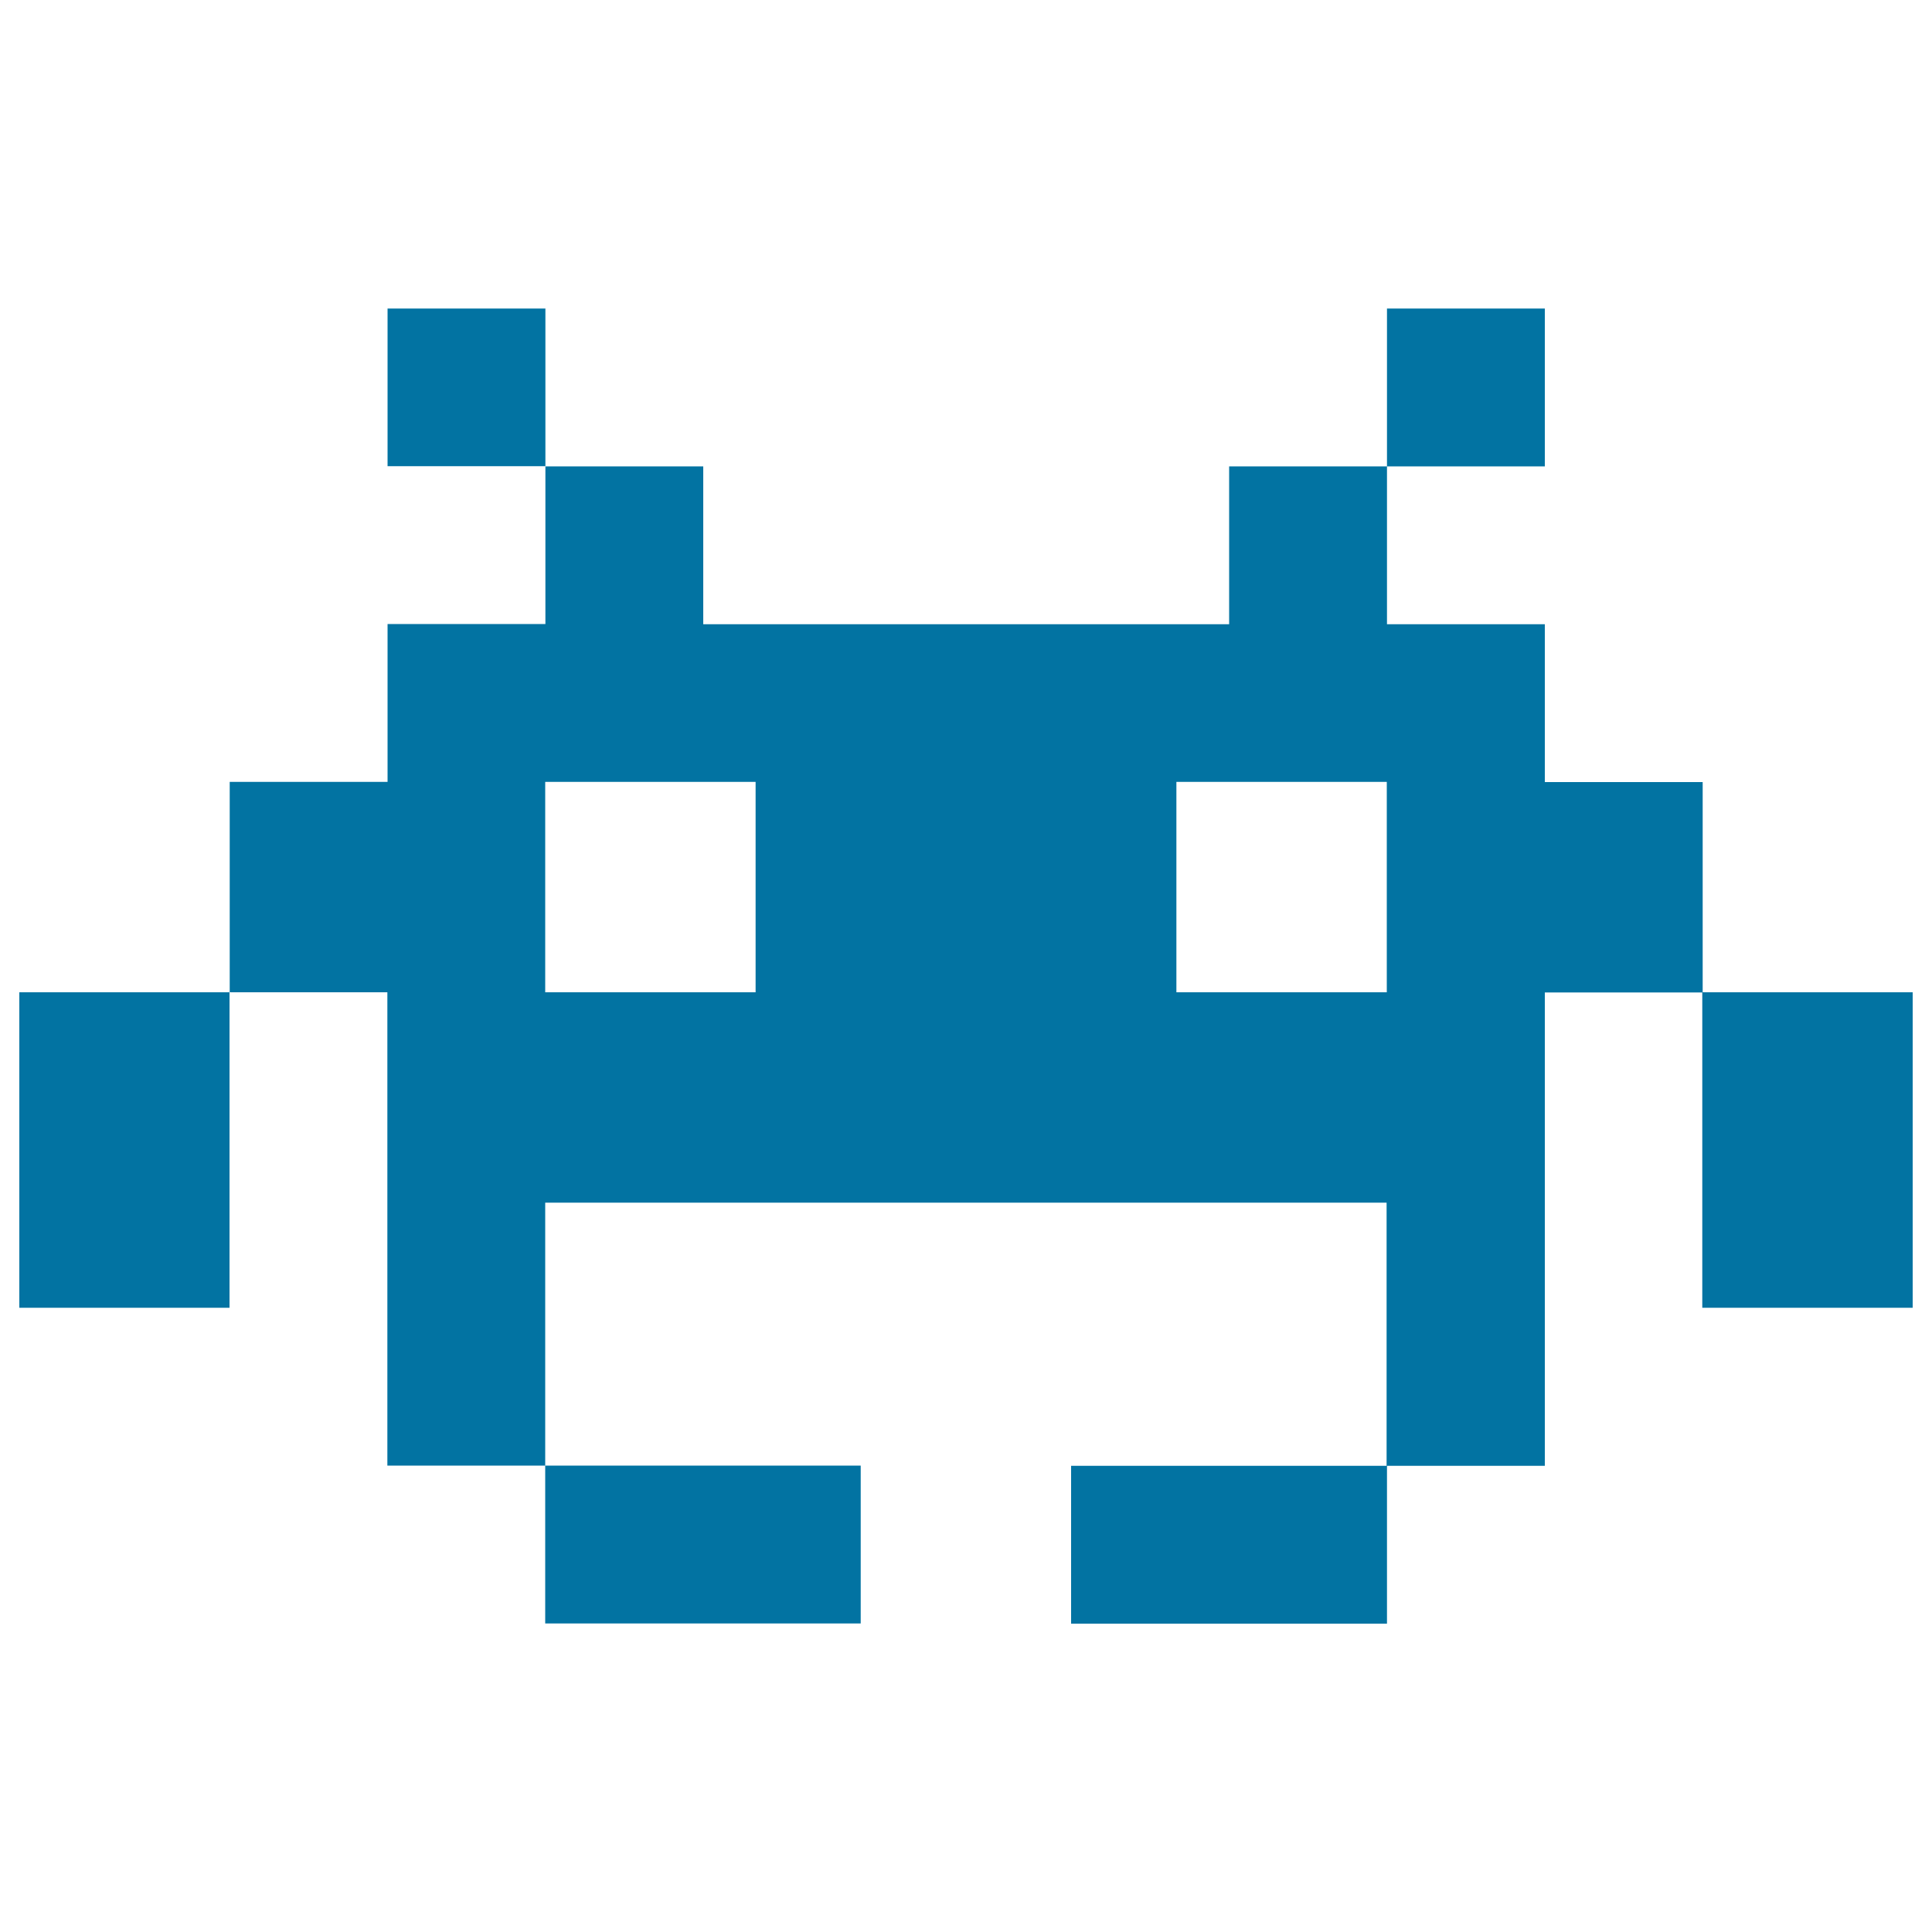 <svg xmlns="http://www.w3.org/2000/svg" viewBox="0 0 1000 1000" style="fill:#0273a2">
<title>Alien SVG icon</title>
<path d="M200.6,159.7h81.7v81.7h81.7v81.7h272.2v-81.7h81.7v-81.7h81.7v81.7h-81.7v81.7h81.7v81.7h81.7v108.9h-81.7v245h-81.7v81.7H554.4v-81.7h163.3V622.5H282.2v136.1h-81.7v-245h-81.7v163.3H10V513.6h108.9V404.7h81.7v-81.7h81.7v-81.7h-81.7V159.7z M881.1,513.6H990v163.3H881.1V513.6z M282.2,758.6h163.3v81.7H282.2V758.6z M282.2,404.7v108.9h108.9V404.7H282.2z M608.9,404.7v108.9h108.9V404.7H608.9z"/>
</svg>